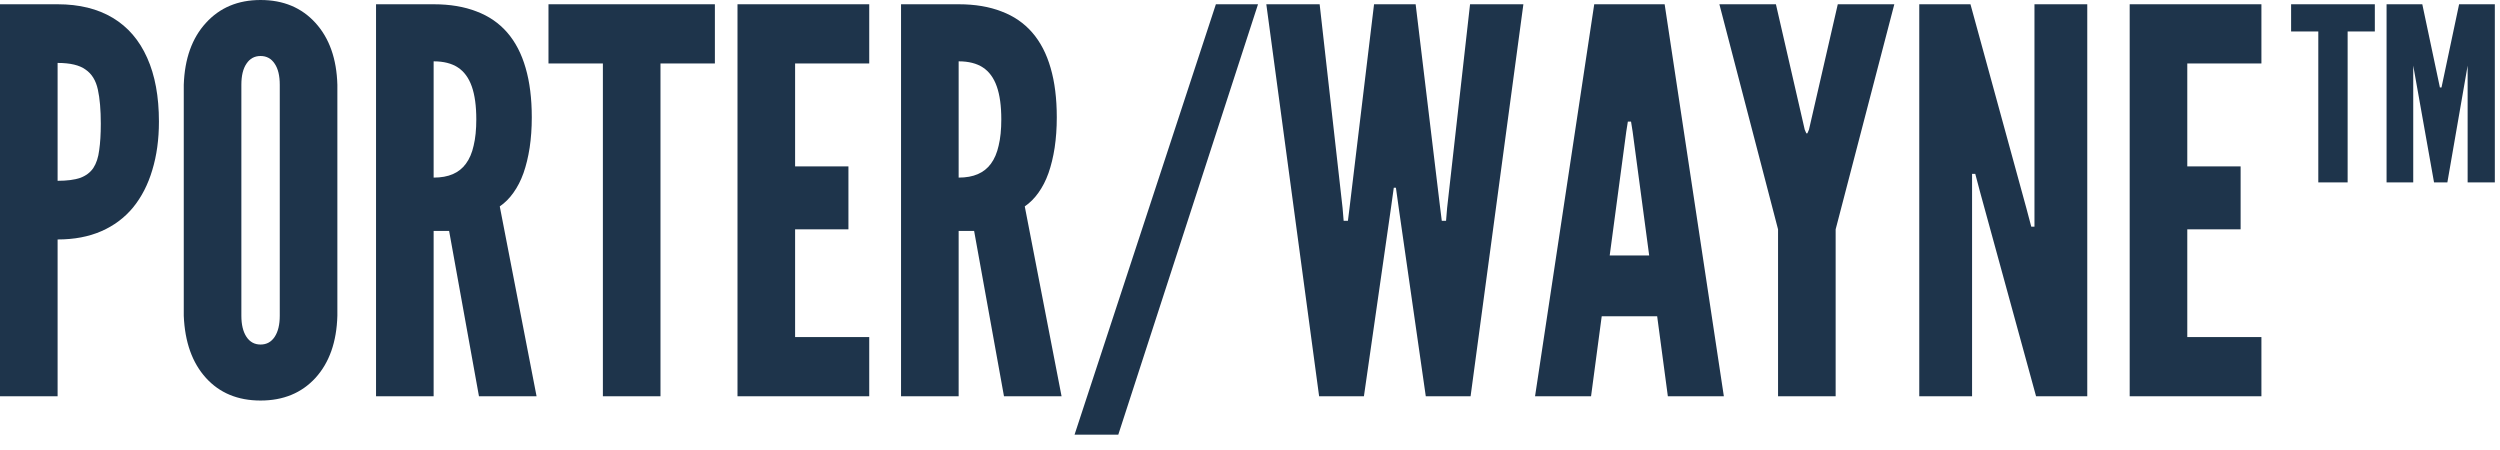 <svg width="150" height="27" viewBox="0 0 150 27" fill="none" xmlns="http://www.w3.org/2000/svg">
<path d="M0 23.776V0.256H3.456C4.757 0.256 5.861 0.528 6.768 1.072C7.675 1.616 8.363 2.416 8.832 3.472C9.301 4.517 9.536 5.792 9.536 7.296C9.536 8.363 9.403 9.333 9.136 10.208C8.88 11.072 8.496 11.819 7.984 12.448C7.472 13.067 6.837 13.541 6.08 13.872C5.323 14.203 4.448 14.368 3.456 14.368V23.776H0ZM3.456 10.848C4.021 10.848 4.475 10.789 4.816 10.672C5.157 10.544 5.419 10.347 5.6 10.08C5.781 9.803 5.899 9.445 5.952 9.008C6.016 8.571 6.048 8.043 6.048 7.424C6.048 6.592 5.989 5.909 5.872 5.376C5.755 4.832 5.509 4.432 5.136 4.176C4.773 3.909 4.213 3.776 3.456 3.776V10.848Z" fill="#1E344B"/>
<path d="M15.634 24.032C14.269 24.032 13.175 23.579 12.354 22.672C11.533 21.765 11.09 20.523 11.026 18.944V5.088C11.079 3.52 11.522 2.283 12.354 1.376C13.186 0.459 14.279 0 15.634 0C16.999 0 18.098 0.459 18.93 1.376C19.762 2.293 20.199 3.531 20.242 5.088V18.944C20.199 20.512 19.762 21.755 18.93 22.672C18.098 23.579 16.999 24.032 15.634 24.032ZM15.634 20.672C15.997 20.672 16.279 20.517 16.482 20.208C16.685 19.899 16.786 19.477 16.786 18.944V5.088C16.786 4.544 16.685 4.123 16.482 3.824C16.279 3.515 15.997 3.36 15.634 3.36C15.271 3.36 14.989 3.515 14.786 3.824C14.583 4.123 14.482 4.544 14.482 5.088V18.944C14.482 19.477 14.583 19.899 14.786 20.208C14.989 20.517 15.271 20.672 15.634 20.672Z" fill="#1E344B"/>
<path d="M22.562 23.776V0.256H26.018C27 0.256 27.858 0.4 28.595 0.688C29.331 0.965 29.944 1.387 30.434 1.952C30.925 2.517 31.293 3.227 31.538 4.08C31.784 4.923 31.907 5.909 31.907 7.04C31.907 7.691 31.864 8.299 31.779 8.864C31.693 9.419 31.57 9.925 31.41 10.384C31.25 10.832 31.048 11.227 30.802 11.568C30.568 11.899 30.296 12.171 29.986 12.384L32.194 23.776H28.738L26.947 13.856H26.018V23.776H22.562ZM26.018 10.656C26.466 10.656 26.851 10.587 27.171 10.448C27.491 10.309 27.752 10.101 27.954 9.824C28.168 9.536 28.323 9.173 28.419 8.736C28.525 8.299 28.578 7.776 28.578 7.168C28.578 6.357 28.488 5.696 28.306 5.184C28.125 4.672 27.848 4.293 27.474 4.048C27.101 3.803 26.616 3.68 26.018 3.68V10.656Z" fill="#1E344B"/>
<path d="M36.173 23.776V3.808H32.909V0.256H42.893V3.808H39.629V23.776H36.173Z" fill="#1E344B"/>
<path d="M44.25 23.776V0.256H52.154V3.808H47.706V9.984H50.906V13.76H47.706V20.224H52.154V23.776H44.25Z" fill="#1E344B"/>
<path d="M54.062 23.776V0.256H57.519C58.5 0.256 59.358 0.4 60.094 0.688C60.831 0.965 61.444 1.387 61.934 1.952C62.425 2.517 62.793 3.227 63.038 4.08C63.284 4.923 63.407 5.909 63.407 7.04C63.407 7.691 63.364 8.299 63.279 8.864C63.193 9.419 63.071 9.925 62.91 10.384C62.751 10.832 62.548 11.227 62.303 11.568C62.068 11.899 61.796 12.171 61.486 12.384L63.694 23.776H60.239L58.447 13.856H57.519V23.776H54.062ZM57.519 10.656C57.967 10.656 58.35 10.587 58.67 10.448C58.99 10.309 59.252 10.101 59.455 9.824C59.668 9.536 59.822 9.173 59.919 8.736C60.025 8.299 60.078 7.776 60.078 7.168C60.078 6.357 59.988 5.696 59.806 5.184C59.625 4.672 59.348 4.293 58.974 4.048C58.601 3.803 58.116 3.68 57.519 3.68V10.656Z" fill="#1E344B"/>
<path d="M64.473 26.08L72.953 0.256H75.481L67.097 26.08H64.473Z" fill="#1E344B"/>
<path d="M79.147 23.776L75.979 0.256H79.179L80.555 12.48L80.619 13.248H80.875L80.971 12.48L82.443 0.256H84.939L86.411 12.48L86.507 13.248H86.763L86.827 12.48L88.203 0.256H91.403L88.235 23.776H85.547L83.947 12.64L83.755 11.264H83.627L83.435 12.64L81.835 23.776H79.147Z" fill="#1E344B"/>
<path d="M92.103 23.776L95.654 0.256H99.879L103.431 23.776H100.071L99.43 18.976H96.103L95.463 23.776H92.103ZM96.582 15.328H98.951L97.959 7.904L97.862 7.296H97.671L97.575 7.904L96.582 15.328Z" fill="#1E344B"/>
<path d="M106.683 23.776V13.76L103.163 0.256H106.555L108.283 7.776L108.379 8H108.443L108.539 7.776L110.267 0.256H113.659L110.139 13.76V23.776H106.683Z" fill="#1E344B"/>
<path d="M115.156 23.776V0.256H118.228L121.588 12.512L121.876 13.6H122.068V0.256H125.236V23.776H122.164L118.804 11.52L118.516 10.432H118.324V23.776H115.156Z" fill="#1E344B"/>
<path d="M127.781 23.776V0.256H135.685V3.808H131.237V9.984H134.437V13.76H131.237V20.224H135.685V23.776H127.781Z" fill="#1E344B"/>
<path d="M143.194 10.944V0.256H145.338L146.394 5.248H146.49L147.546 0.256H149.69V10.944H148.058V3.936L146.842 10.944H146.042L144.794 3.936V10.944H143.194ZM139.098 10.944V1.888H137.466V0.256H142.49V1.888H140.858V10.944H139.098Z" fill="#1E344B"/>
</svg>
